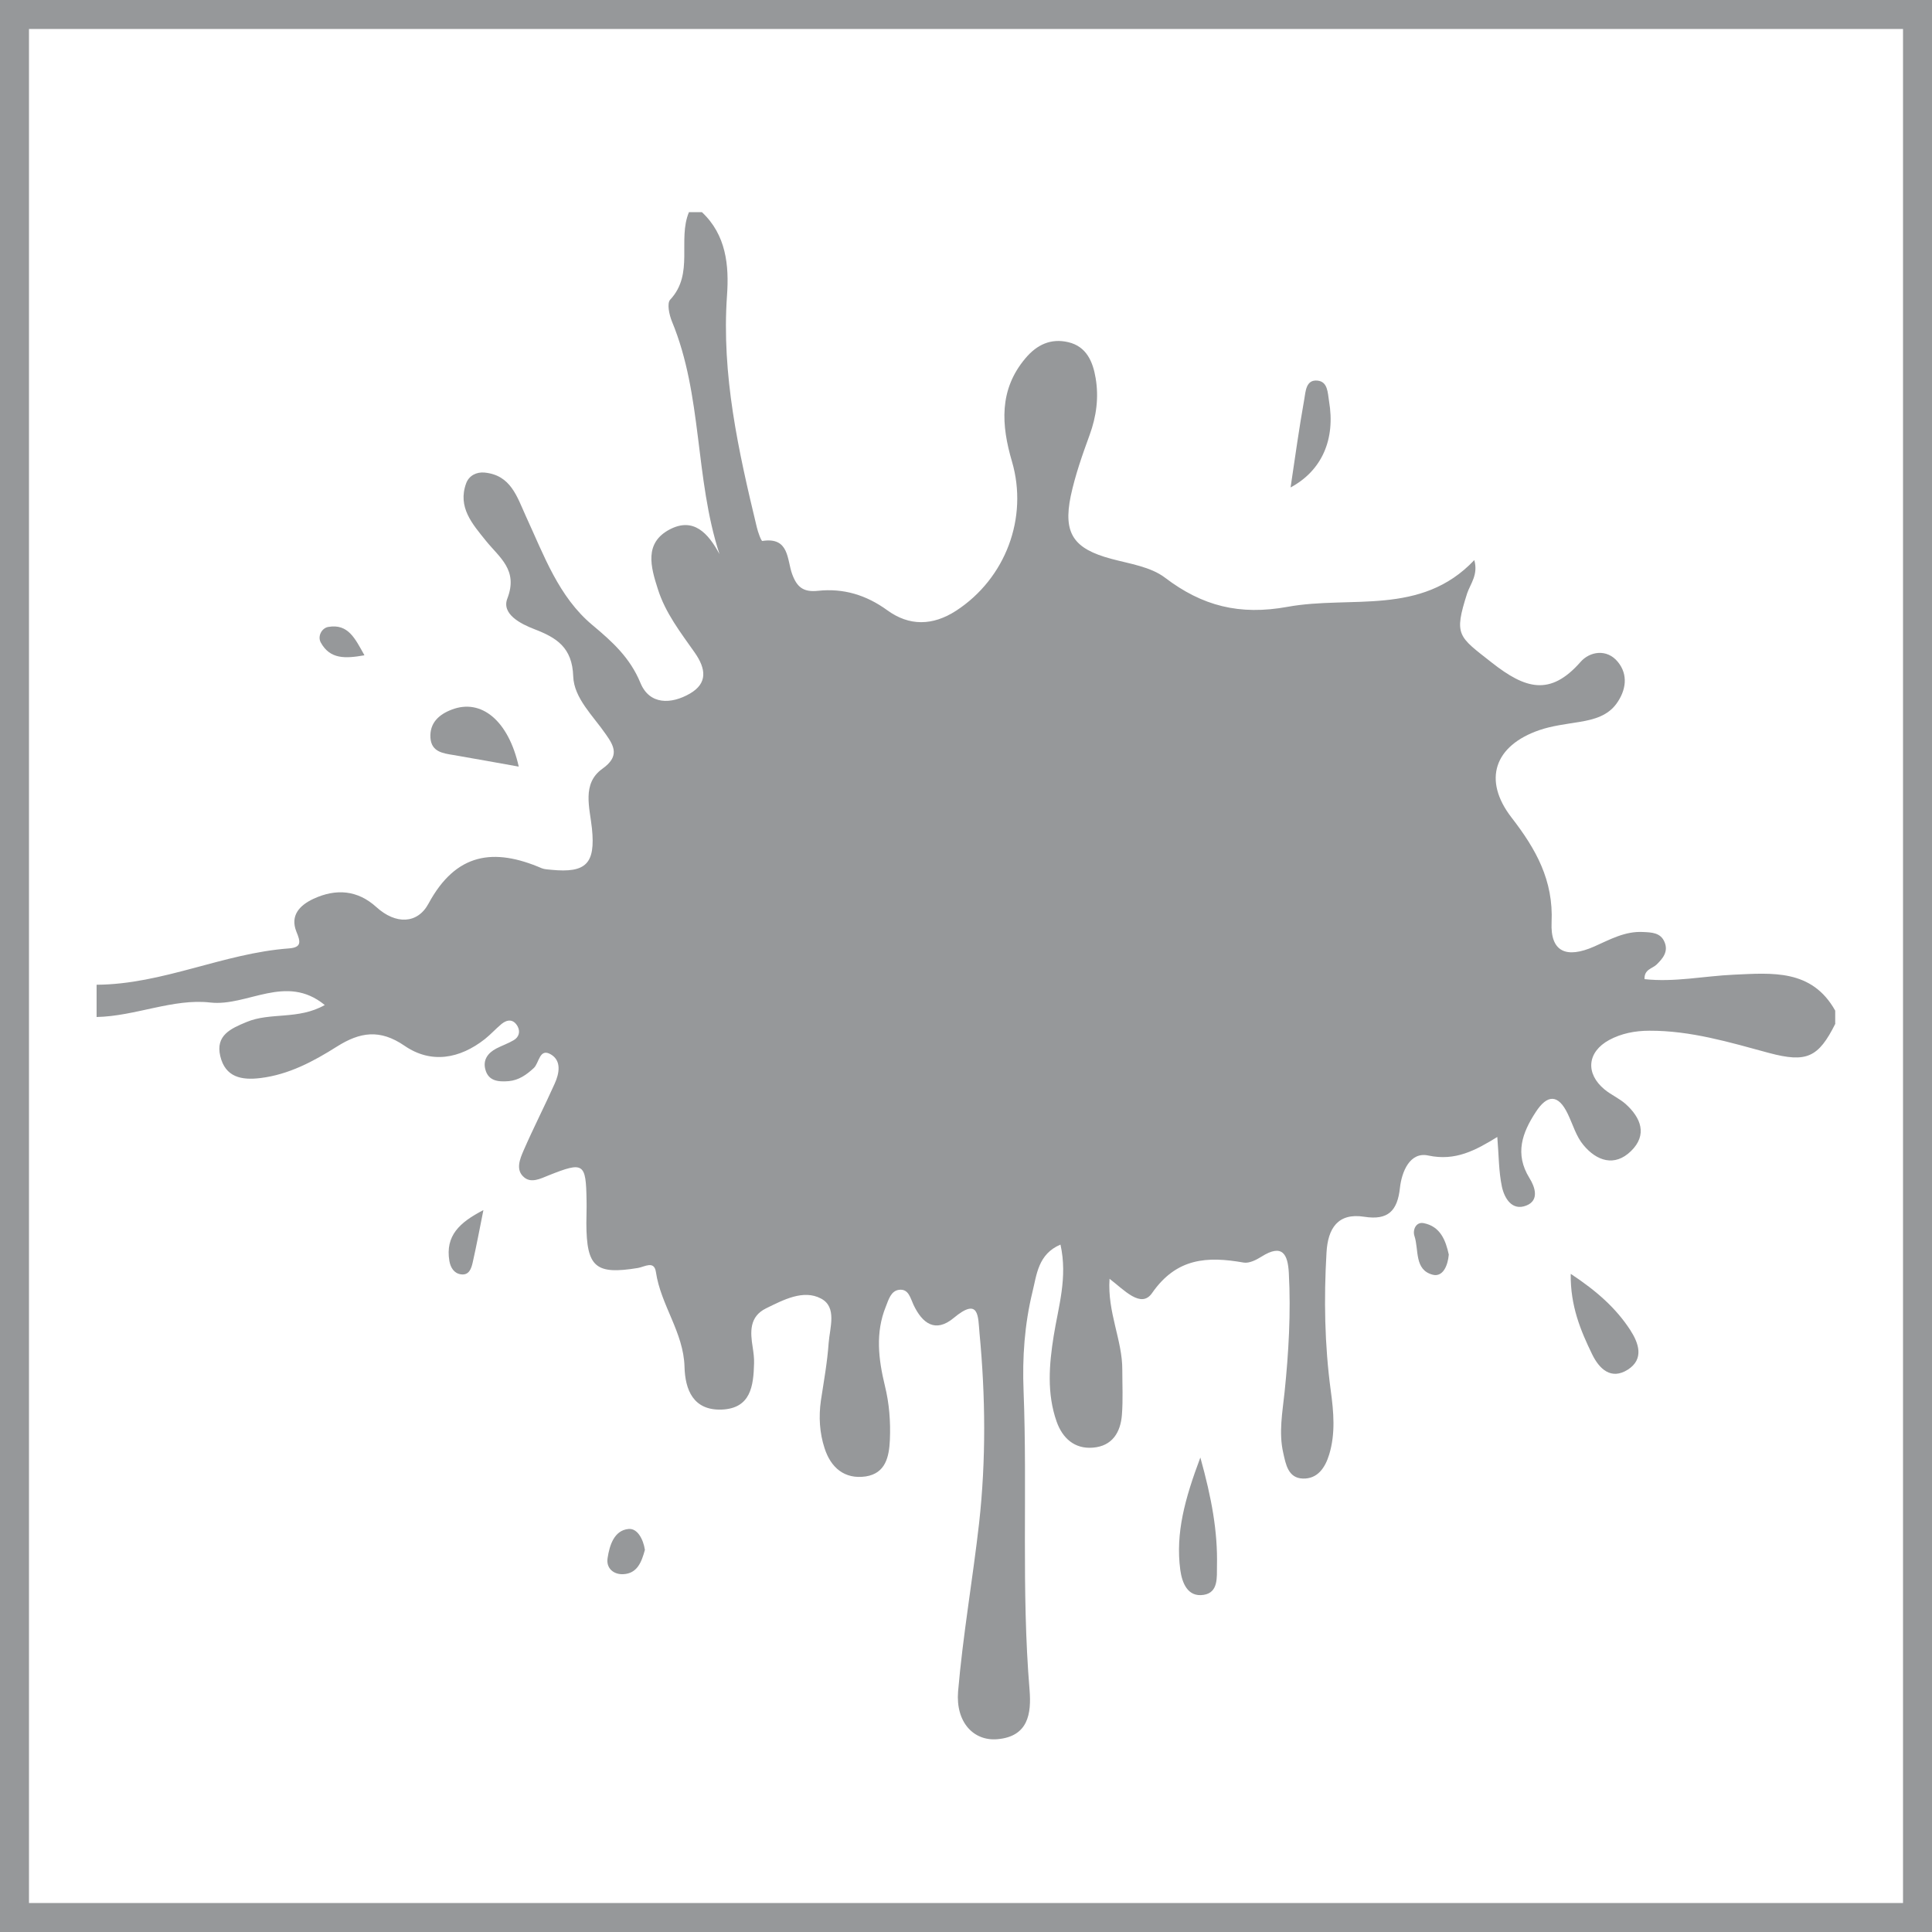 <?xml version="1.0" encoding="UTF-8"?><svg id="Layer_2" xmlns="http://www.w3.org/2000/svg" viewBox="0 0 100 100"><defs><style>.cls-1{fill:#96989a;stroke-width:0px;}</style></defs><g id="Layer_1-2"><path class="cls-1" d="m98.5,1.5v97H1.5V1.5h97m1.5-1.5H0v100h100V0h0Z"/><path class="cls-1" d="m95,52.98c-.88,1.76-1.49,2.04-3.44,1.52-2.03-.55-4.05-1.16-6.19-1.15-.74,0-1.45.14-2.08.48-1.14.62-1.24,1.73-.24,2.56.34.28.76.46,1.09.75.8.72,1.14,1.6.28,2.44-.85.83-1.78.51-2.46-.31-.38-.45-.55-1.07-.81-1.61-.5-1.05-1.07-1.01-1.66-.1-.7,1.07-1.1,2.16-.33,3.41.29.46.53,1.16-.16,1.43-.74.29-1.13-.38-1.26-.97-.17-.8-.16-1.63-.24-2.58-1.13.69-2.16,1.26-3.57.96-.96-.21-1.38.85-1.47,1.68-.13,1.19-.62,1.68-1.84,1.49-1.38-.22-1.89.61-1.96,1.85-.14,2.39-.1,4.77.22,7.15.15,1.1.25,2.21-.08,3.3-.21.69-.6,1.27-1.36,1.25-.77-.02-.89-.75-1.02-1.33-.24-1.05-.04-2.1.07-3.15.21-2.04.33-4.09.22-6.15-.05-.98-.33-1.54-1.41-.86-.27.17-.64.36-.93.31-1.88-.33-3.47-.25-4.74,1.58-.57.82-1.45-.17-2.2-.74-.12,1.74.67,3.18.66,4.72,0,.77.04,1.55-.02,2.32-.07.91-.5,1.62-1.5,1.7-.96.08-1.58-.5-1.88-1.35-.51-1.45-.39-2.95-.15-4.44.24-1.51.73-3.01.35-4.72-1.16.49-1.23,1.56-1.45,2.45-.41,1.68-.53,3.4-.46,5.12.2,5.16-.12,10.33.31,15.48.1,1.23-.07,2.41-1.66,2.55-1.23.11-2.17-.87-2.04-2.47.25-2.92.76-5.82,1.09-8.73.36-3.26.33-6.54.02-9.81-.08-.85,0-1.91-1.34-.79-.94.78-1.62.29-2.08-.69-.16-.34-.25-.83-.74-.77-.43.05-.55.52-.69.87-.55,1.35-.38,2.73-.05,4.09.23.93.3,1.86.26,2.81-.04.87-.22,1.73-1.25,1.89-1.1.16-1.81-.46-2.13-1.46-.26-.79-.31-1.63-.19-2.47.15-.99.33-1.97.4-2.97.06-.8.45-1.87-.4-2.31-.91-.48-1.94.07-2.84.51-.87.43-.82,1.22-.69,2.02.04.27.08.55.07.83-.03,1.17-.17,2.33-1.68,2.39-1.47.05-1.89-1.03-1.92-2.22-.05-1.78-1.23-3.19-1.48-4.9-.09-.61-.58-.27-.93-.21-2.2.36-2.66-.04-2.67-2.31,0-.39.02-.78.01-1.17-.03-1.96-.14-2.04-1.97-1.31-.42.17-.89.41-1.26.1-.46-.38-.22-.95-.03-1.39.51-1.17,1.09-2.3,1.61-3.46.24-.53.36-1.18-.19-1.51-.6-.36-.61.44-.89.7-.38.35-.77.63-1.3.68-.52.04-1.05.01-1.21-.61-.13-.49.13-.85.57-1.08.29-.15.61-.26.9-.43.27-.16.35-.44.2-.72-.21-.37-.52-.37-.83-.12-.3.25-.56.54-.86.78-1.31,1.03-2.79,1.29-4.16.35-1.28-.88-2.31-.71-3.5.04-1.22.77-2.49,1.45-3.96,1.63-.98.12-1.82-.04-2.08-1.14-.25-1.07.54-1.42,1.36-1.76,1.24-.52,2.67-.1,4.05-.88-2.01-1.65-4,.09-5.93-.13-1.91-.22-3.88.71-5.88.75v-1.67c3.43-.02,6.56-1.63,9.95-1.88.67-.05.61-.34.39-.87-.33-.83.16-1.36.89-1.7,1.17-.54,2.28-.45,3.25.43,1,.91,2.13.88,2.7-.18,1.42-2.63,3.38-2.9,5.86-1.83.15.06.33.06.49.08,1.82.18,2.29-.33,2.11-2.13-.11-1.07-.54-2.33.54-3.1.9-.64.61-1.17.18-1.78-.66-.96-1.65-1.87-1.69-3-.05-1.5-.86-2-2-2.44-.73-.28-1.72-.79-1.41-1.59.57-1.48-.4-2.11-1.11-2.99-.69-.86-1.48-1.73-1.02-2.98.15-.4.54-.59.95-.55,1.36.13,1.68,1.25,2.14,2.26.93,2.01,1.69,4.17,3.44,5.63,1.04.87,1.95,1.69,2.49,3,.47,1.14,1.59,1.11,2.56.55.93-.54.83-1.29.25-2.12-.73-1.04-1.52-2.05-1.91-3.29-.37-1.15-.72-2.39.62-3.09,1.23-.64,1.99.2,2.57,1.28-1.29-3.96-.87-8.2-2.46-12.04-.14-.34-.27-.94-.09-1.13,1.25-1.34.37-3.09.97-4.53h.67c1.26,1.18,1.41,2.76,1.3,4.31-.29,4.11.59,8.05,1.54,11.99.06.26.23.73.29.72,1.4-.22,1.27.97,1.54,1.71.25.69.59.95,1.34.87,1.31-.14,2.49.21,3.59,1.01,1.13.82,2.34.81,3.56.02,2.56-1.67,3.74-4.81,2.89-7.72-.55-1.87-.69-3.71.7-5.35.59-.7,1.31-1.04,2.21-.83.95.22,1.28,1.02,1.42,1.86.17,1,.04,1.98-.31,2.94-.38,1.04-.75,2.09-.98,3.17-.4,1.94.16,2.72,2.08,3.24.96.26,2.05.41,2.8.98,1.93,1.47,3.86,1.96,6.34,1.51,3.28-.6,6.91.5,9.67-2.42.21.76-.2,1.22-.37,1.72-.7,2.19-.46,2.22,1.28,3.59,1.72,1.35,3.01,1.76,4.59-.04.47-.54,1.36-.7,1.93,0,.55.67.42,1.48-.07,2.16-.45.62-1.15.82-1.88.94-.71.12-1.44.2-2.11.43-2.33.8-2.95,2.58-1.44,4.53,1.26,1.63,2.17,3.24,2.07,5.42-.07,1.53.76,1.89,2.21,1.25.81-.36,1.59-.8,2.52-.75.45.02.92.03,1.12.53.2.49-.09.84-.42,1.16-.22.21-.64.24-.62.75,1.55.17,3.07-.16,4.61-.23,1.99-.09,4.05-.3,5.26,1.86v.67Z"/><path class="cls-1" d="m62.13,75.44c.59,2.12.9,3.84.86,5.61-.01.59.08,1.38-.69,1.5-.84.13-1.12-.64-1.21-1.3-.25-1.9.24-3.68,1.04-5.81Z"/><path class="cls-1" d="m81.31,65.94c1.36.9,2.34,1.78,3.07,2.9.44.68.73,1.5-.12,2.05-.88.56-1.49-.05-1.85-.79-.6-1.23-1.13-2.51-1.11-4.15Z"/><path class="cls-1" d="m25.02,62.64c-.2,1-.36,1.85-.55,2.69-.07.31-.18.69-.61.63-.36-.05-.54-.35-.6-.69-.22-1.31.53-2,1.75-2.63Z"/><path class="cls-1" d="m74.99,64.93c-.05.59-.31,1.18-.83,1.05-.97-.25-.71-1.3-.95-2.01-.1-.31.08-.74.48-.66.87.17,1.14.9,1.3,1.63Z"/><path class="cls-1" d="m33.38,80.22c-.17.62-.39,1.23-1.13,1.26-.48.02-.89-.3-.8-.84.1-.66.34-1.43,1.08-1.5.47-.05.77.55.85,1.08Z"/><path class="cls-1" d="m66.8,25.23c.23-1.54.44-3.06.71-4.57.07-.39.08-1.02.68-.96.54.05.53.63.6,1.06.34,1.98-.37,3.6-1.99,4.47Z"/><path class="cls-1" d="m26.85,39.68c-1.25-.22-2.31-.42-3.38-.6-.56-.09-1.14-.17-1.19-.89-.05-.77.44-1.21,1.1-1.46,1.53-.59,2.94.57,3.47,2.95Z"/><path class="cls-1" d="m18.85,33.92c-.98.17-1.77.21-2.25-.67-.17-.32.05-.74.39-.8,1.04-.18,1.39.61,1.87,1.46Z"/></g></svg>